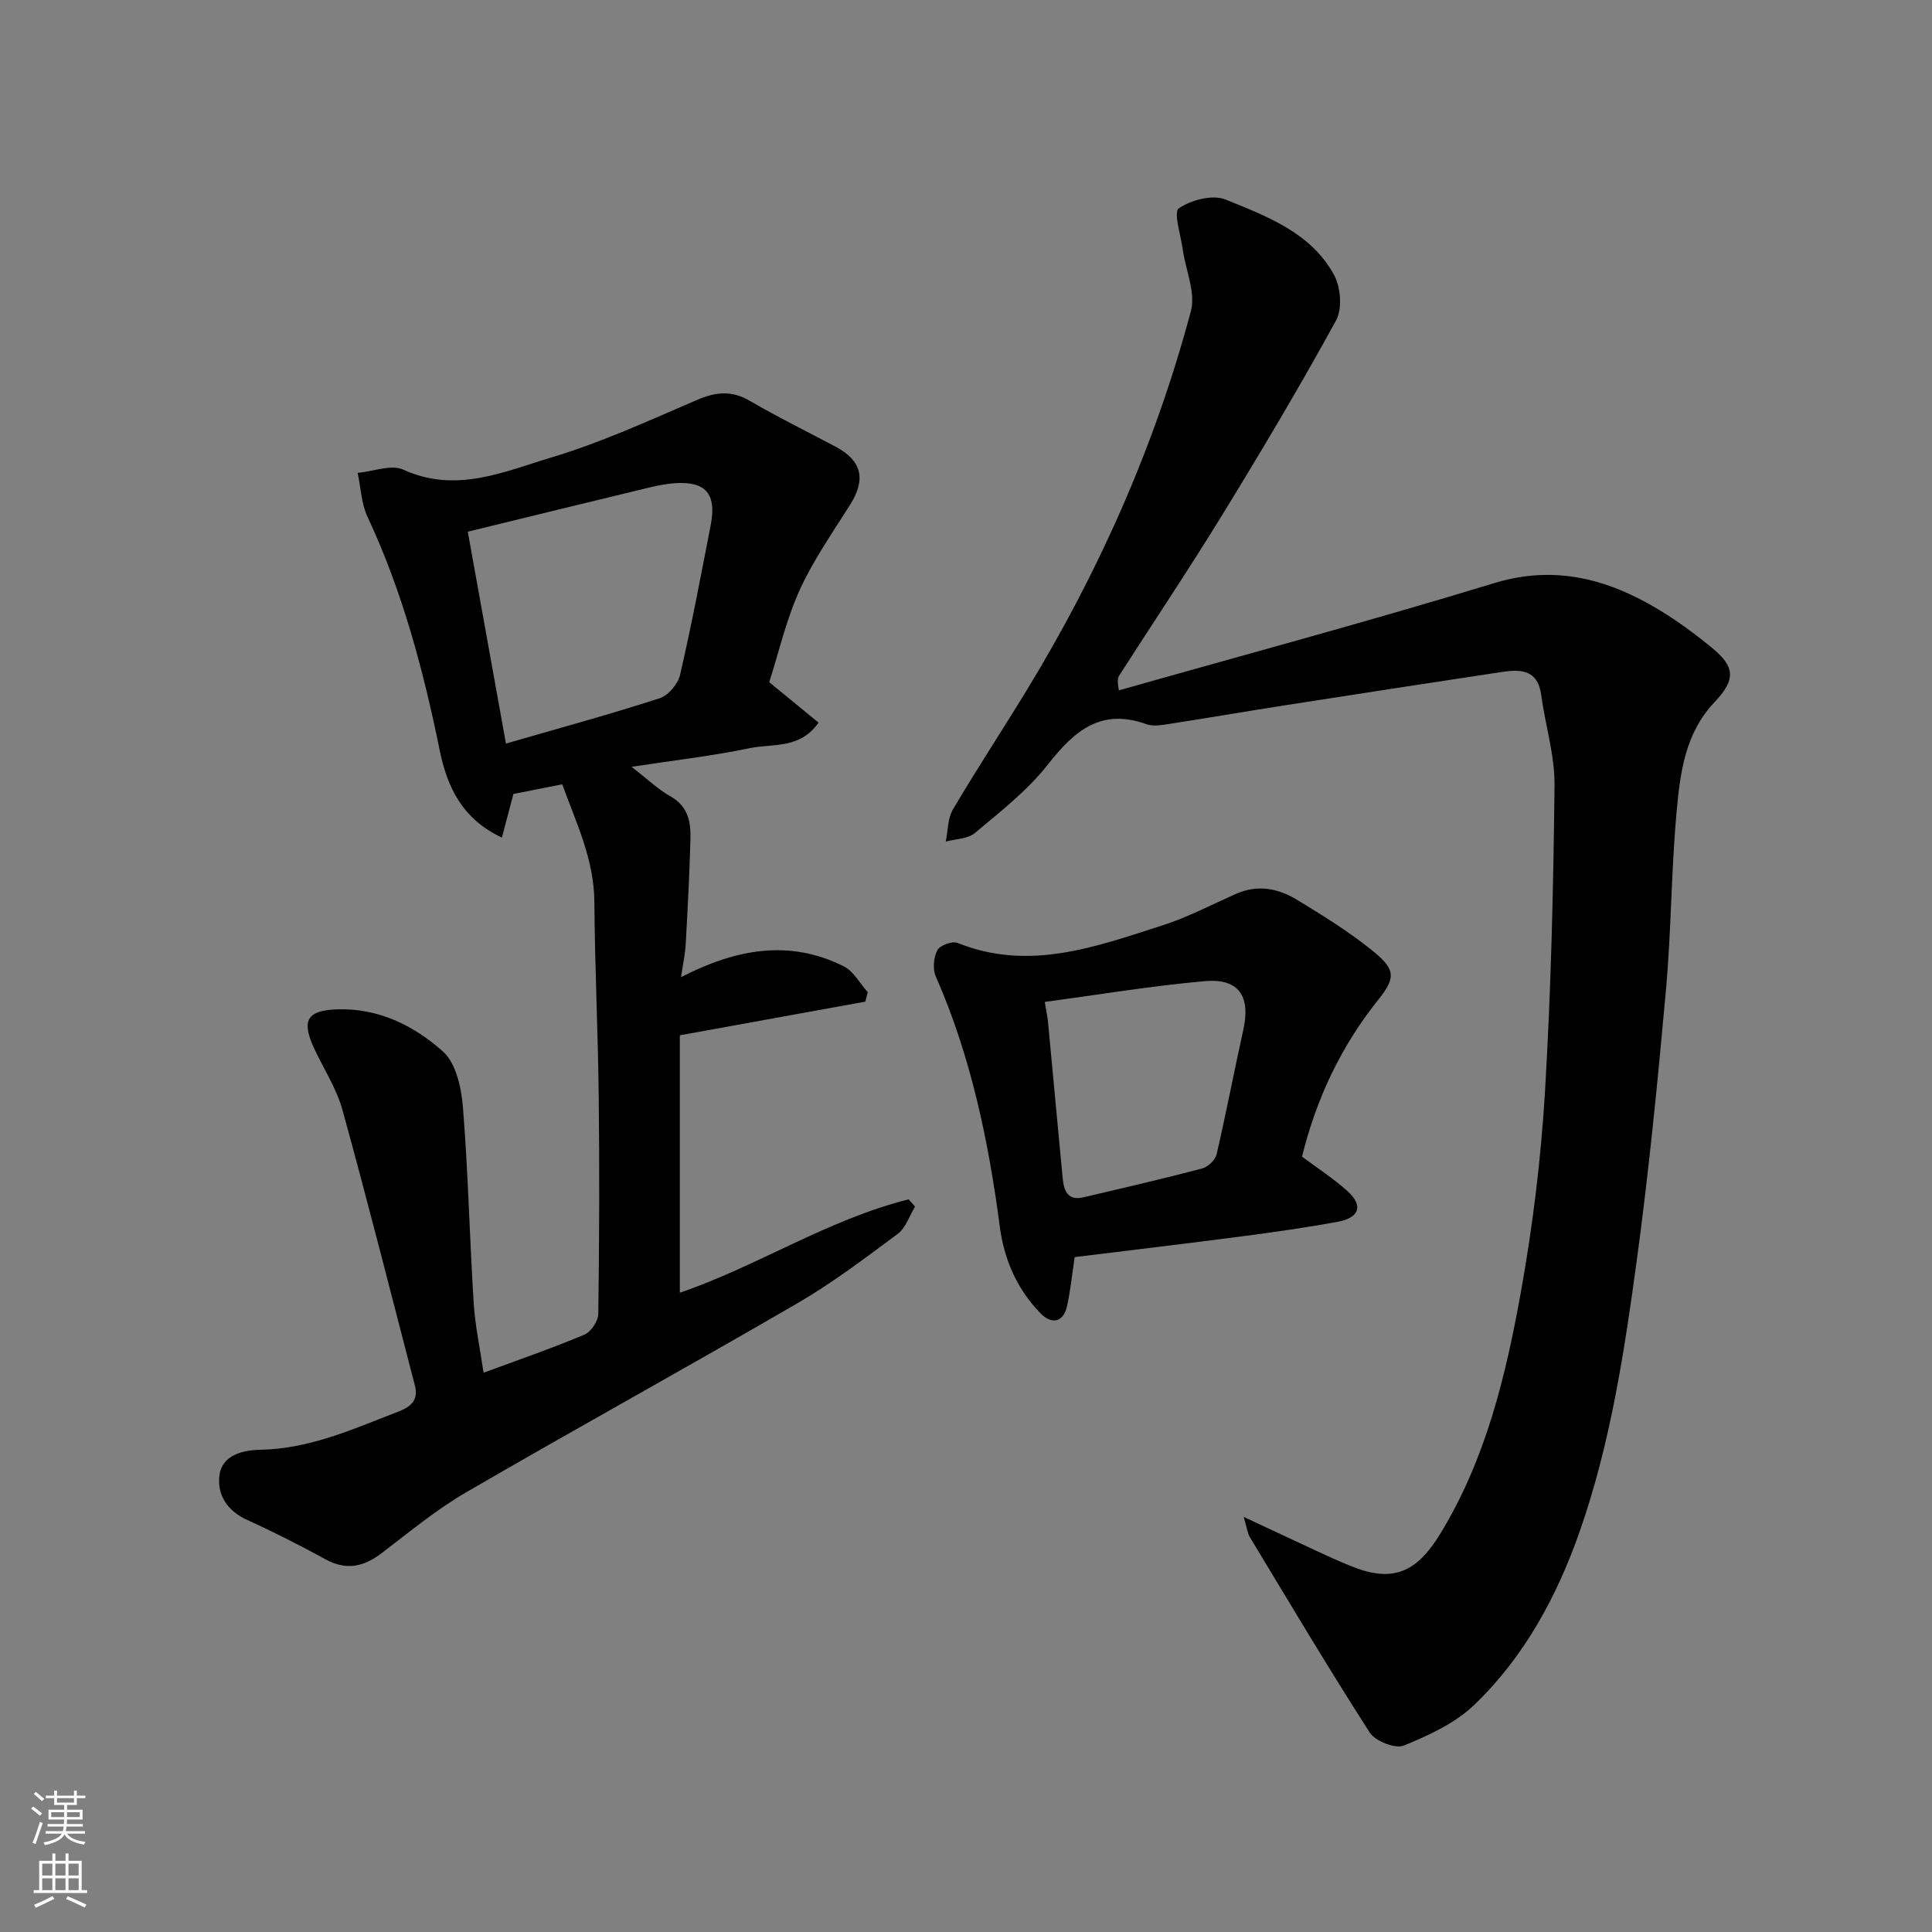 <svg enable-background="new 0 0 400 400" viewBox="0 0 400 400" xmlns="http://www.w3.org/2000/svg"><rect x="0" y="0" width="400" height="400" fill="#808080" stroke="none"/><g fill="#010000"><path d="m257.49 314.06c3.51 1.64 5.67 2.66 7.84 3.66 4.74 2.18 9.43 4.51 14.26 6.48 8.74 3.57 13.67 1.46 18.67-6.76 9.34-15.35 13.47-32.45 16.59-49.75 2.46-13.68 4.18-27.57 5.01-41.43 1.27-21.16 1.75-42.39 1.99-63.59.07-6.27-1.92-12.54-2.77-18.84-.7-5.15-4.21-5.3-8.04-4.72-15.02 2.26-30.03 4.58-45.03 6.92-8.06 1.26-16.11 2.64-24.17 3.89-1.47.23-3.15.5-4.47.02-9.37-3.38-14.89 1.3-20.35 8.27-4.23 5.41-9.86 9.78-15.17 14.25-1.47 1.24-4 1.22-6.04 1.78.46-2.23.38-4.77 1.47-6.63 4.89-8.29 10.18-16.33 15.19-24.54 15.03-24.62 26.65-50.77 34.09-78.64 1.03-3.86-1.1-8.55-1.7-12.87-.41-2.92-1.93-7.64-.8-8.42 2.53-1.74 6.98-2.91 9.64-1.84 8.58 3.47 17.72 6.86 22.5 15.62 1.38 2.54 1.74 7.01.42 9.42-7.44 13.58-15.37 26.91-23.47 40.11-6.9 11.26-14.26 22.24-21.39 33.35-.32.5-.49 1.09-.1 3.13 25.9-7.34 51.91-14.33 77.66-22.19 10.74-3.28 20.42-1.63 29.81 3.1 5.49 2.76 10.63 6.43 15.39 10.35 4.74 3.9 4.84 6.56.49 11.14-6.14 6.47-7.14 14.61-7.88 22.66-1.13 12.32-1.11 24.75-2.22 37.08-1.68 18.63-3.51 37.26-6.02 55.78-2.59 19.04-5.47 38.11-11.88 56.36-4.72 13.41-11.44 25.82-21.73 35.72-3.97 3.82-9.44 6.35-14.64 8.47-1.76.72-5.89-.91-7.04-2.68-8.55-13.3-16.63-26.9-24.81-40.43-.48-.77-.57-1.76-1.3-4.23z"/><path d="m159.26 141.24c3.81 3.12 6.94 5.68 10.21 8.37-3.84 5.52-9.5 4.31-14.19 5.28-7.8 1.62-15.75 2.53-24.53 3.87 3.23 2.49 5.46 4.65 8.08 6.13 3.63 2.04 4.21 5.28 4.12 8.78-.19 7.26-.58 14.52-.98 21.78-.11 2.06-.57 4.11-.97 6.86 11.26-5.8 22.38-7.92 33.69-2.24 2.04 1.02 3.33 3.53 4.97 5.35-.17.65-.34 1.31-.51 1.96-12.55 2.28-25.11 4.56-38.4 6.97v53.29c15.89-5.39 30.59-15.13 47.38-19.33l1.32 1.5c-1.17 1.92-1.92 4.41-3.59 5.65-6.8 5.06-13.6 10.21-20.91 14.45-22.71 13.2-45.74 25.87-68.46 39.07-6.18 3.59-11.76 8.23-17.47 12.58-3.71 2.83-7.3 3.64-11.6 1.29-5.31-2.9-10.72-5.66-16.24-8.16-4.13-1.87-6.26-5.21-5.75-9.22.54-4.32 5.06-5.25 8.44-5.31 10.29-.19 19.32-4.32 28.59-7.9 2.7-1.04 4.21-2.43 3.44-5.4-4.95-19.04-9.76-38.11-15-57.07-1.24-4.5-3.95-8.59-5.93-12.89-2.64-5.75-1.27-7.75 4.98-7.93 8.55-.24 15.8 3.43 21.76 8.73 2.69 2.4 3.81 7.49 4.13 11.47 1.09 13.5 1.38 27.06 2.23 40.58.29 4.69 1.3 9.34 2.05 14.46 7.26-2.69 14.16-5.06 20.86-7.88 1.37-.57 2.87-2.81 2.89-4.31.21-14.99.26-29.99.09-44.99-.15-13.43-.81-26.86-.9-40.3-.06-8.8-3.76-16.37-6.66-24.35-3.59.71-6.73 1.33-10.1 2-.74 2.8-1.51 5.7-2.39 9.03-8.17-3.81-11.32-10.45-12.86-18-3.39-16.64-7.72-32.95-14.96-48.41-1.29-2.75-1.39-6.05-2.04-9.09 3.19-.29 6.94-1.82 9.46-.67 10.89 4.98 20.86.41 30.72-2.55 10.24-3.08 20.08-7.58 29.94-11.83 3.91-1.69 7.21-2.12 11.03.11 5.79 3.37 11.81 6.34 17.73 9.47 5.54 2.92 6.41 6.78 3.06 12.09-3.65 5.79-7.63 11.47-10.44 17.66-2.79 6.16-4.31 12.89-6.29 19.05zm-54.51 12.71c11.27-3.26 21.62-6.08 31.81-9.38 1.8-.58 3.82-2.97 4.25-4.87 2.38-10.3 4.34-20.7 6.35-31.08 1.22-6.32-1.04-8.97-7.27-8.59-1.94.12-3.88.52-5.78.98-12.41 2.99-24.81 6.03-37.26 9.07 2.71 15.05 5.27 29.26 7.9 43.87z"/><path d="m269.57 239.47c3.3 2.47 6.59 4.57 9.43 7.16 3.28 2.98 2.49 5.49-2.02 6.32-6.57 1.21-13.2 2.15-19.84 3.02-11.52 1.51-23.06 2.87-34.64 4.3-.52 3.43-.85 6.83-1.58 10.14-.73 3.32-3.14 3.94-5.53 1.46-4.81-4.97-7.48-11.02-8.38-17.84-2.35-17.82-5.98-35.3-13.27-51.88-.67-1.52-.45-3.93.33-5.42.53-1.01 3.09-1.95 4.18-1.51 14.79 5.95 28.61.8 42.42-3.63 5.25-1.68 10.2-4.3 15.27-6.54 4.47-1.98 8.74-1.11 12.64 1.27 5.15 3.14 10.32 6.33 15.03 10.07 5.08 4.04 5.7 5.68 1.82 10.5-7.8 9.73-12.92 20.61-15.86 32.58zm-53.26-32.03c.38 2.35.59 3.25.67 4.17 1.02 10.78 2.01 21.57 3.04 32.36.24 2.52 1.03 4.68 4.24 3.93 8.23-1.92 16.47-3.83 24.64-5.98 1.21-.32 2.72-1.77 2.99-2.95 1.99-8.56 3.62-17.2 5.53-25.78 1.54-6.96-.95-10.7-8.03-10.05-10.97.98-21.87 2.79-33.08 4.3z"/></g><path d="m6.44 374.46.42-.45c.65.47 1.27.95 1.85 1.44l-.45.49c-.65-.56-1.25-1.06-1.82-1.48m.93 7.33-.63-.26c.55-1.36 1.05-2.8 1.52-4.33.19.1.38.19.59.27-.46 1.29-.95 2.73-1.48 4.32m-.38-10.38.44-.42c.43.34 1.01.82 1.74 1.44l-.49.49c-.53-.51-1.09-1.01-1.69-1.51m2.5.35h1.72v-1.04h.59v1.04h3.52v-1.04h.59v1.04h1.75v.53h-1.75v1.42h-2.03v.97h3.22v2.03h-3.24c0 .35-.01.66-.03.93h3.32v.53h-3.37c-.03.27-.08.58-.15.94h3.96v.53h-3.71c.67.92 1.93 1.48 3.79 1.68-.13.24-.23.44-.29.59-2.13-.38-3.48-1.08-4.04-2.12-.43.97-1.77 1.72-4.03 2.23-.09-.19-.2-.37-.33-.55 2.1-.42 3.37-1.03 3.81-1.83h-3.36v-.53h3.58c.08-.29.13-.61.16-.94h-3.33v-.53h3.39c.02-.27.04-.58.04-.93h-3.23v-2.03h3.25v-.97h-2.07v-1.42h-1.73zm1.12 3.44v1h2.65c.01-.3.02-.44.01-.4v-.25-.35zm1.19-2h3.52v-.91h-3.52zm4.71 2h-2.63v.59c0 .15-.01.28-.01.4h2.64z" fill="#fafbfa"/><path d="m13.56 383.74h.63v1.52h2.72v6.07h1.13v.6h-11.06v-.6h1.13v-6.07h2.73v-1.52h.63v1.52h2.1v-1.52zm-2.69 8.83.38.56c-1.24.63-2.53 1.25-3.85 1.85-.1-.21-.21-.42-.34-.63 1.36-.55 2.63-1.15 3.81-1.78m-2.13-4.27h2.1v-2.45h-2.1zm0 3.04h2.1v-2.46h-2.1zm2.72-3.04h2.1v-2.45h-2.1zm0 3.04h2.1v-2.46h-2.1zm6.07 3.6c-1.41-.71-2.7-1.3-3.86-1.78l.35-.56c1.45.62 2.75 1.19 3.88 1.72zm-1.25-9.09h-2.1v2.45h2.1zm-2.09 5.49h2.1v-2.46h-2.1z" fill="#fafbfa"/></svg>